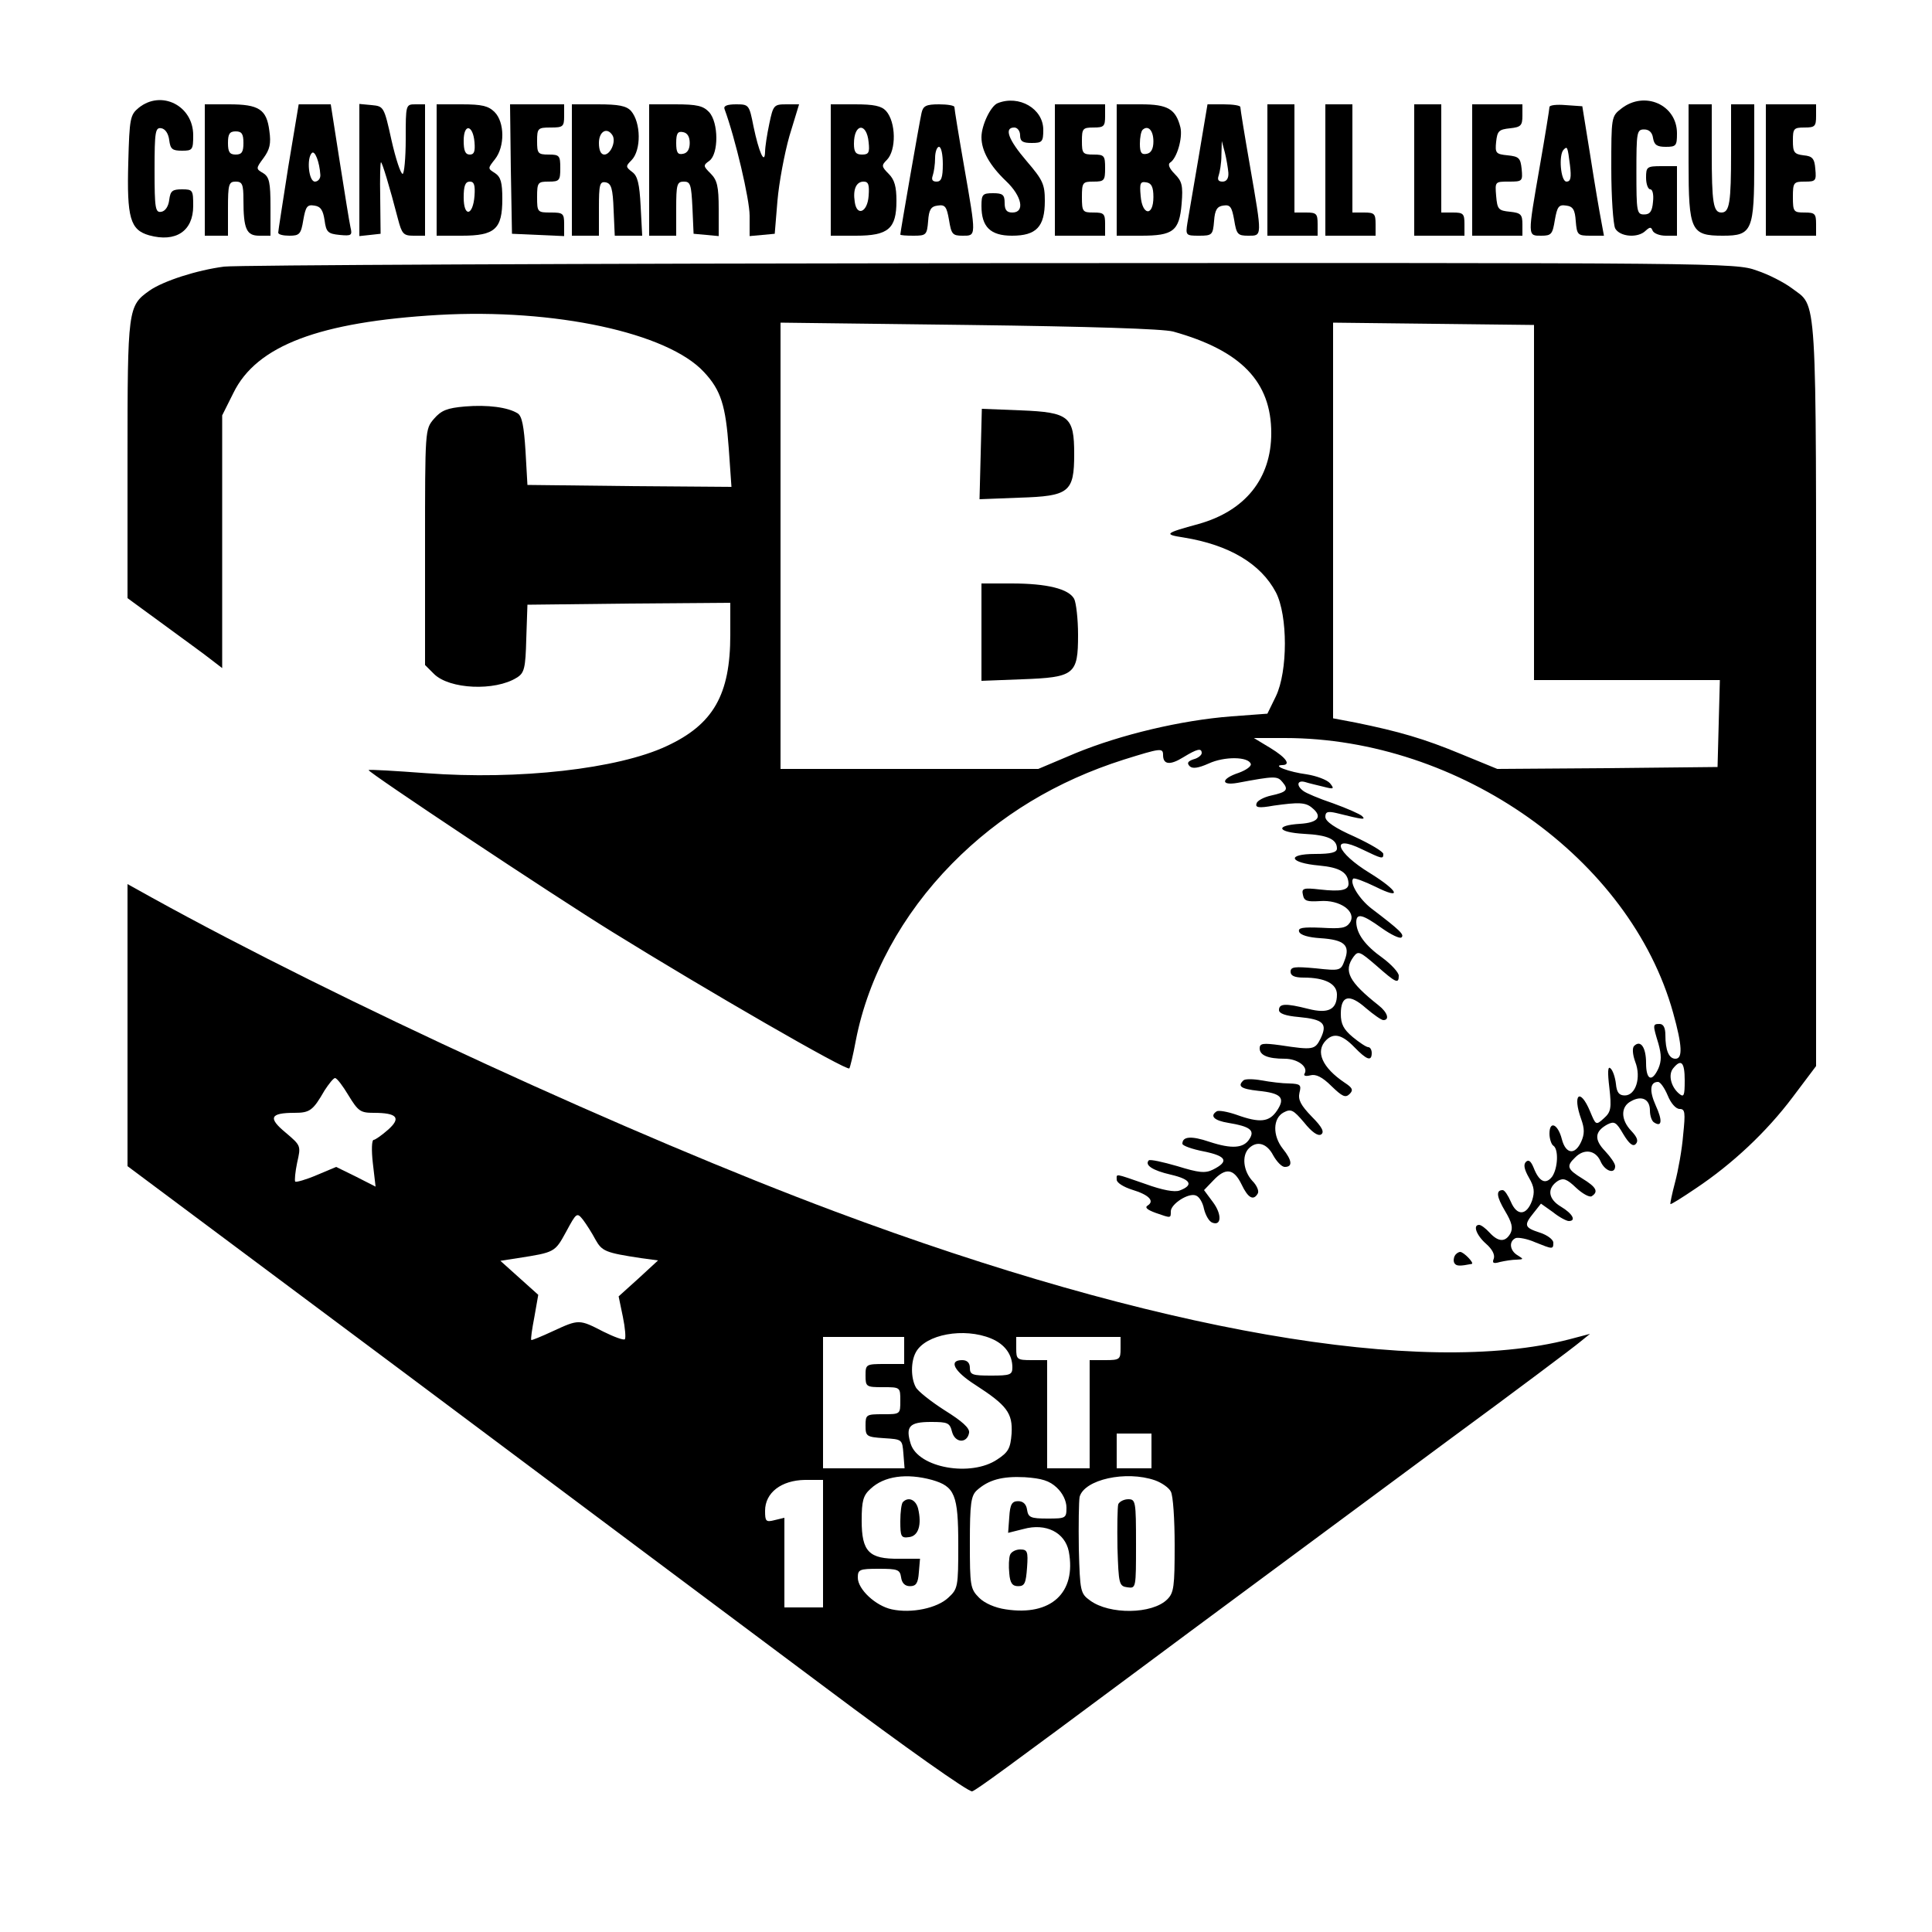 <?xml version="1.0" standalone="no"?>
<!DOCTYPE svg PUBLIC "-//W3C//DTD SVG 20010904//EN"
 "http://www.w3.org/TR/2001/REC-SVG-20010904/DTD/svg10.dtd">
<svg version="1.0" xmlns="http://www.w3.org/2000/svg"
 width="500pt" height="500pt" viewBox="0 0 500 500"
 preserveAspectRatio="xMidYMid meet">
<g transform="translate(0,500) scale(0.1,-0.1)"
fill="#000000" stroke="none">
<path d="M359 4721 c-22 -18 -24 -27 -27 -141 -4 -144 5 -175 54 -189 69 -19
114 11 114 76 0 41 -1 43 -29 43 -25 0 -30 -4 -33 -27 -2 -17 -10 -29 -20 -31
-16 -3 -18 7 -18 108 0 101 2 111 18 108 10 -2 18 -14 20 -31 3 -23 8 -27 33
-27 27 0 29 2 29 40 0 77 -83 118 -141 71z"/>
<path d="M2582 4733 c-18 -7 -42 -57 -42 -88 0 -35 21 -73 64 -114 41 -39 49
-81 16 -81 -15 0 -20 7 -20 25 0 21 -5 25 -30 25 -27 0 -30 -3 -30 -33 0 -54
23 -77 79 -77 63 0 85 23 85 90 0 43 -5 54 -47 103 -48 56 -59 87 -32 87 8 0
15 -9 15 -20 0 -16 7 -20 30 -20 27 0 30 3 30 34 0 55 -63 91 -118 69z"/>
<path d="M4196 4719 c-26 -20 -26 -22 -26 -155 0 -75 5 -144 10 -155 12 -22
59 -26 79 -6 11 10 14 10 18 0 3 -7 18 -13 34 -13 l29 0 0 90 0 90 -40 0 c-38
0 -40 -2 -40 -30 0 -16 5 -30 11 -30 6 0 9 -14 7 -32 -2 -25 -8 -33 -23 -33
-19 0 -20 7 -20 110 0 103 1 110 20 110 13 0 21 -8 23 -22 3 -18 10 -23 33
-23 27 0 29 3 29 35 0 74 -84 111 -144 64z"/>
<path d="M530 4560 l0 -170 30 0 30 0 0 70 c0 63 2 70 20 70 17 0 20 -7 20
-47 0 -76 8 -93 41 -93 l29 0 0 75 c0 63 -3 77 -19 87 -19 11 -19 12 1 39 16
22 20 37 15 71 -7 55 -27 68 -104 68 l-63 0 0 -170z m100 70 c0 -23 -4 -30
-20 -30 -16 0 -20 7 -20 30 0 23 4 30 20 30 16 0 20 -7 20 -30z"/>
<path d="M746 4568 c-14 -90 -26 -166 -26 -170 0 -5 13 -8 29 -8 26 0 30 4 36
41 6 34 10 40 28 37 17 -2 23 -12 27 -38 4 -31 9 -35 39 -38 31 -3 33 -1 28
20 -3 13 -15 89 -28 171 l-23 147 -41 0 -42 0 -27 -162z m83 -20 c1 -10 -6
-18 -14 -18 -16 0 -22 60 -8 74 8 8 20 -24 22 -56z"/>
<path d="M930 4560 l0 -171 28 3 27 3 -1 93 c-1 50 0 92 2 92 3 0 22 -62 44
-147 10 -38 14 -43 40 -43 l30 0 0 170 0 170 -25 0 c-25 0 -25 -1 -25 -90 0
-49 -4 -90 -8 -90 -5 0 -18 39 -29 88 -19 86 -20 87 -51 90 l-32 3 0 -171z"/>
<path d="M1130 4560 l0 -170 65 0 c86 0 105 17 105 95 0 43 -4 57 -19 67 -19
12 -19 12 0 36 26 33 25 96 -1 122 -16 16 -33 20 -85 20 l-65 0 0 -170z m98
72 c2 -24 -1 -32 -12 -32 -12 0 -16 10 -16 36 0 45 24 42 28 -4z m0 -139 c-4
-52 -28 -56 -28 -4 0 30 4 41 16 41 11 0 14 -9 12 -37z"/>
<path d="M1322 4563 l3 -168 68 -3 67 -3 0 31 c0 28 -3 30 -35 30 -34 0 -35 1
-35 40 0 38 2 40 30 40 28 0 30 3 30 35 0 32 -2 35 -30 35 -28 0 -30 3 -30 35
0 33 2 35 35 35 32 0 35 2 35 30 l0 30 -70 0 -70 0 2 -167z"/>
<path d="M1480 4560 l0 -170 35 0 35 0 0 71 c0 62 2 70 18 67 14 -3 18 -16 20
-71 l3 -67 36 0 35 0 -4 76 c-3 59 -8 79 -22 89 -17 13 -17 15 -2 30 26 26 25
98 -1 128 -12 13 -32 17 -85 17 l-68 0 0 -170z m105 90 c10 -16 -5 -50 -21
-50 -9 0 -14 11 -14 30 0 30 21 42 35 20z"/>
<path d="M1680 4560 l0 -170 35 0 35 0 0 70 c0 63 2 70 20 70 17 0 19 -8 22
-67 l3 -68 33 -3 32 -3 0 70 c0 59 -4 75 -21 92 -19 19 -20 21 -3 33 24 18 24
99 -1 126 -15 16 -31 20 -87 20 l-68 0 0 -170z m105 70 c0 -16 -6 -26 -17 -28
-14 -3 -18 3 -18 28 0 25 4 31 18 28 11 -2 17 -12 17 -28z"/>
<path d="M1875 4718 c28 -76 65 -234 65 -276 l0 -53 33 3 32 3 7 85 c4 47 18
122 31 168 l25 82 -33 0 c-32 0 -34 -2 -44 -50 -6 -28 -11 -61 -11 -73 -1 -35
-16 -1 -30 66 -11 56 -12 57 -45 57 -23 0 -33 -4 -30 -12z"/>
<path d="M2150 4560 l0 -170 65 0 c84 0 105 18 105 90 0 37 -5 55 -20 70 -19
19 -19 22 -5 36 25 25 24 98 -2 127 -12 13 -32 17 -80 17 l-63 0 0 -170z m98
72 c3 -27 0 -32 -17 -32 -16 0 -21 6 -21 28 0 53 33 56 38 4z m0 -139 c-3 -43
-31 -54 -36 -15 -5 32 4 52 23 52 13 0 15 -9 13 -37z"/>
<path d="M2385 4708 c-5 -21 -55 -309 -55 -315 0 -2 15 -3 34 -3 33 0 35 2 38
38 2 29 7 38 25 40 19 3 23 -3 29 -37 6 -37 9 -41 35 -41 36 0 36 -4 4 180
-14 80 -25 148 -25 153 0 4 -18 7 -40 7 -33 0 -41 -4 -45 -22z m55 -133 c0
-35 -4 -45 -16 -45 -11 0 -14 5 -10 16 3 9 6 29 6 45 0 16 5 29 10 29 6 0 10
-20 10 -45z"/>
<path d="M2730 4560 l0 -170 65 0 65 0 0 30 c0 27 -3 30 -30 30 -28 0 -30 2
-30 40 0 38 2 40 30 40 28 0 30 3 30 35 0 32 -2 35 -30 35 -28 0 -30 3 -30 35
0 32 2 35 30 35 27 0 30 3 30 30 l0 30 -65 0 -65 0 0 -170z"/>
<path d="M2890 4560 l0 -170 63 0 c83 0 99 12 105 82 4 48 1 59 -18 78 -14 14
-18 25 -12 29 18 11 33 64 27 91 -12 48 -33 60 -102 60 l-63 0 0 -170z m95 74
c0 -19 -6 -30 -17 -32 -14 -3 -18 3 -18 26 0 16 3 32 7 36 14 13 28 -1 28 -30z
m0 -144 c0 -51 -29 -48 -33 3 -3 33 -1 38 15 35 13 -2 18 -12 18 -38z"/>
<path d="M3102 4593 c-13 -76 -26 -153 -29 -170 -5 -32 -4 -33 30 -33 34 0 36
2 39 38 2 29 8 38 24 40 18 3 22 -4 28 -37 6 -37 9 -41 36 -41 37 0 37 -5 5
180 -14 80 -25 148 -25 153 0 4 -19 7 -43 7 l-42 0 -23 -137z m77 -40 c1 -15
-5 -23 -15 -23 -11 0 -14 5 -10 16 3 9 7 32 7 52 l1 37 8 -30 c4 -16 8 -40 9
-52z"/>
<path d="M3280 4560 l0 -170 65 0 65 0 0 30 c0 27 -3 30 -30 30 l-30 0 0 140
0 140 -35 0 -35 0 0 -170z"/>
<path d="M3430 4560 l0 -170 65 0 65 0 0 30 c0 27 -3 30 -30 30 l-30 0 0 140
0 140 -35 0 -35 0 0 -170z"/>
<path d="M3660 4560 l0 -170 65 0 65 0 0 30 c0 27 -3 30 -30 30 l-30 0 0 140
0 140 -35 0 -35 0 0 -170z"/>
<path d="M3810 4560 l0 -170 65 0 65 0 0 29 c0 26 -4 30 -32 33 -30 3 -33 6
-36 41 -3 37 -3 37 33 37 35 0 36 1 33 33 -3 28 -7 32 -36 35 -31 3 -33 6 -30
35 3 28 7 32 36 35 28 3 32 7 32 33 l0 29 -65 0 -65 0 0 -170z"/>
<path d="M4010 4723 c0 -4 -11 -73 -25 -153 -32 -184 -32 -180 4 -180 26 0 29
4 35 41 6 34 10 40 29 37 18 -2 23 -11 25 -40 3 -36 5 -38 38 -38 l35 0 -7 38
c-4 20 -17 96 -28 167 l-21 130 -43 3 c-23 2 -42 0 -42 -5z m53 -150 c4 -33 2
-43 -9 -43 -15 0 -21 70 -7 83 9 9 10 8 16 -40z"/>
<path d="M4370 4580 c0 -178 6 -190 89 -190 76 0 81 13 81 192 l0 148 -30 0
-30 0 0 -124 c0 -131 -4 -156 -25 -156 -21 0 -25 25 -25 156 l0 124 -30 0 -30
0 0 -150z"/>
<path d="M4570 4560 l0 -170 65 0 65 0 0 30 c0 27 -3 30 -30 30 -28 0 -30 2
-30 40 0 38 2 40 31 40 28 0 30 2 27 33 -2 27 -8 33 -30 35 -25 3 -28 8 -28
38 0 31 2 34 30 34 27 0 30 3 30 30 l0 30 -65 0 -65 0 0 -170z"/>
<path d="M580 4310 c-70 -9 -157 -37 -193 -62 -56 -40 -57 -45 -57 -437 l0
-359 93 -68 c50 -37 106 -77 122 -90 l30 -23 0 327 0 327 29 58 c60 123 223
184 531 202 300 17 593 -46 687 -148 44 -47 56 -87 64 -197 l7 -100 -264 2
-264 3 -5 88 c-4 63 -9 90 -20 97 -25 16 -78 23 -137 18 -46 -4 -61 -10 -80
-32 -23 -27 -23 -27 -23 -332 l0 -305 23 -23 c40 -40 158 -45 214 -10 20 12
23 24 25 101 l3 88 263 3 262 2 0 -83 c0 -155 -44 -232 -165 -288 -126 -59
-383 -88 -622 -70 -80 6 -147 10 -149 8 -4 -4 474 -322 631 -419 247 -153 606
-360 613 -353 2 2 10 35 17 73 32 164 119 325 249 457 123 125 271 214 444
269 96 30 102 31 102 12 0 -25 18 -27 52 -6 36 22 48 25 48 11 0 -5 -9 -13
-21 -16 -15 -5 -18 -10 -10 -18 7 -7 22 -5 49 7 41 19 103 18 109 -1 2 -6 -12
-16 -31 -23 -46 -15 -48 -34 -3 -26 96 18 103 18 116 2 17 -20 11 -26 -30 -35
-18 -4 -35 -13 -37 -20 -4 -11 5 -13 44 -6 64 9 83 9 100 -6 27 -22 16 -38
-31 -41 -67 -4 -60 -22 10 -26 61 -3 85 -14 85 -38 0 -10 -15 -14 -56 -14 -76
0 -68 -23 10 -30 54 -5 75 -18 76 -47 0 -17 -20 -21 -74 -15 -43 5 -48 3 -44
-14 3 -16 11 -18 44 -16 52 4 95 -27 78 -55 -10 -15 -22 -17 -74 -14 -49 2
-61 0 -58 -10 3 -9 24 -15 55 -17 62 -4 78 -18 63 -57 -10 -27 -11 -28 -75
-21 -55 5 -65 4 -65 -9 0 -10 10 -15 34 -15 55 0 86 -16 86 -44 0 -39 -23 -50
-74 -37 -59 15 -76 14 -76 -3 0 -9 17 -15 51 -18 64 -6 75 -17 57 -55 -15 -30
-19 -31 -105 -18 -44 6 -53 5 -53 -8 0 -18 21 -27 65 -27 33 0 62 -21 51 -39
-3 -5 3 -7 15 -4 14 4 31 -4 55 -28 28 -27 36 -31 47 -20 10 10 7 16 -13 29
-58 39 -77 81 -48 110 20 20 42 14 73 -18 32 -33 45 -38 45 -15 0 8 -4 15 -9
15 -5 0 -23 12 -40 26 -24 20 -31 34 -31 60 0 48 22 53 65 15 20 -17 40 -31
45 -31 17 0 11 20 -12 38 -77 61 -92 89 -65 126 12 16 16 14 59 -23 51 -45 58
-48 58 -26 0 8 -19 29 -42 46 -45 32 -67 62 -68 92 0 25 16 21 66 -15 24 -17
47 -28 51 -24 8 7 -3 18 -78 75 -31 24 -57 66 -47 77 3 3 29 -7 58 -21 70 -35
60 -11 -14 35 -89 54 -105 103 -21 62 52 -25 55 -26 55 -12 0 6 -34 26 -75 45
-50 22 -75 39 -75 51 0 13 6 15 28 10 72 -18 77 -18 67 -8 -5 5 -39 20 -75 33
-36 12 -71 27 -77 32 -19 14 -16 29 5 23 9 -3 31 -8 47 -12 27 -7 29 -6 17 9
-8 9 -35 19 -60 23 -46 6 -91 23 -64 24 24 0 11 19 -30 44 l-43 26 80 0 c453
0 894 -312 1005 -711 24 -86 25 -119 6 -119 -17 0 -26 22 -26 61 0 19 -5 29
-15 29 -18 0 -18 -2 -3 -51 8 -29 8 -45 0 -64 -17 -37 -32 -30 -32 14 0 40
-14 61 -31 44 -5 -5 -4 -22 3 -41 16 -41 1 -87 -27 -87 -15 0 -21 8 -23 30 -2
17 -8 35 -14 40 -7 7 -8 -9 -3 -50 6 -53 4 -63 -14 -79 -21 -19 -21 -18 -36
18 -26 62 -46 44 -23 -20 9 -25 9 -39 0 -59 -16 -35 -40 -32 -50 7 -10 39 -32
49 -32 14 0 -13 5 -28 10 -31 14 -9 12 -58 -3 -80 -17 -22 -34 -13 -48 23 -7
17 -13 22 -20 15 -7 -7 -4 -20 8 -41 14 -24 15 -37 8 -59 -14 -39 -39 -41 -55
-3 -7 16 -16 30 -21 30 -18 0 -16 -17 6 -54 18 -30 21 -44 14 -58 -13 -23 -31
-23 -54 2 -10 11 -22 20 -27 20 -17 0 -7 -27 18 -49 16 -14 23 -28 20 -38 -5
-12 -1 -14 16 -9 13 3 32 6 43 6 18 1 19 1 3 11 -21 12 -24 37 -5 45 7 2 30
-2 50 -11 45 -18 47 -19 47 -1 0 8 -16 20 -35 26 -40 13 -42 19 -16 51 l19 24
31 -22 c16 -13 35 -23 41 -23 20 0 10 19 -20 37 -34 20 -37 48 -8 67 14 8 23
5 47 -18 16 -15 34 -25 40 -22 19 12 12 24 -24 46 -39 24 -42 32 -19 54 23 24
53 20 66 -9 11 -26 38 -35 38 -13 0 7 -12 24 -26 39 -29 30 -27 51 6 69 18 9
23 6 41 -25 15 -25 25 -33 32 -26 8 8 4 18 -11 34 -28 29 -28 63 -1 77 28 16
49 5 49 -24 0 -14 5 -28 11 -31 20 -13 22 5 4 44 -17 38 -15 61 6 61 6 0 17
-16 25 -35 8 -20 21 -35 31 -35 14 0 15 -9 9 -67 -3 -38 -13 -93 -21 -123 -8
-30 -13 -55 -12 -56 1 -2 31 17 65 40 96 64 184 147 251 236 l61 81 0 965 c0
1065 4 997 -64 1049 -19 14 -59 35 -90 45 -54 20 -92 20 -1983 19 -1061 -1
-1953 -5 -1983 -9z m2456 -168 c176 -49 254 -130 254 -263 0 -117 -67 -201
-188 -235 -88 -24 -91 -27 -39 -35 118 -19 200 -68 239 -142 31 -60 31 -204 0
-269 l-22 -45 -94 -7 c-129 -10 -285 -47 -402 -95 l-97 -41 -334 0 -333 0 0
578 0 577 487 -6 c316 -4 502 -10 529 -17z m934 -442 l0 -460 240 0 241 0 -3
-112 -3 -113 -285 -3 -285 -2 -95 39 c-94 39 -159 58 -272 81 l-58 11 0 512 0
512 260 -3 260 -3 0 -459z m390 -1496 c0 -40 -2 -45 -15 -34 -21 18 -28 49
-15 65 21 26 30 16 30 -31z"/>
<path d="M2538 3825 l-3 -117 103 4 c129 4 142 14 142 113 0 97 -13 108 -138
113 l-101 4 -3 -117z"/>
<path d="M2540 3364 l0 -126 104 4 c137 5 146 12 146 115 0 41 -5 83 -10 93
-14 26 -70 40 -162 40 l-78 0 0 -126z"/>
<path d="M330 2347 l0 -365 721 -538 c397 -297 885 -662 1086 -812 204 -153
371 -271 379 -268 13 5 87 59 434 317 188 140 247 183 799 592 173 127 326
242 340 254 l26 21 -53 -14 c-383 -99 -1073 21 -1902 331 -519 194 -1286 546
-1767 812 l-63 35 0 -365z m572 -182 c25 -41 31 -45 65 -45 61 0 72 -13 37
-44 -16 -14 -33 -26 -37 -26 -5 0 -6 -27 -2 -61 l7 -60 -51 26 -51 25 -50 -21
c-28 -12 -53 -19 -56 -17 -2 3 0 25 5 49 10 44 10 44 -30 78 -46 38 -40 51 23
51 40 0 48 6 78 58 11 17 23 32 27 32 5 0 20 -20 35 -45z m639 -373 c17 -30
25 -34 118 -48 l44 -6 -51 -47 -51 -46 11 -53 c6 -29 8 -55 5 -58 -3 -3 -28 6
-56 20 -62 32 -63 32 -130 1 -30 -14 -55 -24 -56 -23 -2 2 2 29 8 60 l10 57
-49 44 -49 44 45 7 c96 15 96 15 125 68 27 50 28 51 44 31 9 -12 23 -34 32
-51z m1024 -256 c36 -15 55 -42 55 -75 0 -19 -6 -21 -55 -21 -48 0 -55 2 -55
20 0 13 -7 20 -20 20 -36 0 -21 -29 34 -64 82 -53 97 -73 94 -126 -3 -38 -8
-48 -37 -67 -68 -46 -204 -22 -224 40 -14 45 -4 57 52 57 44 0 49 -2 55 -26 8
-29 39 -30 44 -2 2 12 -18 30 -63 58 -36 23 -70 50 -75 60 -13 24 -13 66 0 90
25 47 125 65 195 36z m-225 -31 l0 -35 -50 0 c-49 0 -50 -1 -50 -30 0 -29 2
-30 45 -30 45 0 45 0 45 -35 0 -35 0 -35 -45 -35 -43 0 -45 -1 -45 -29 0 -28
2 -30 48 -33 47 -3 47 -3 50 -40 l3 -38 -105 0 -106 0 0 170 0 170 105 0 105
0 0 -35z m560 5 c0 -28 -2 -30 -40 -30 l-40 0 0 -140 0 -140 -55 0 -55 0 0
140 0 140 -40 0 c-38 0 -40 2 -40 30 l0 30 135 0 135 0 0 -30z m80 -265 l0
-45 -45 0 -45 0 0 45 0 45 45 0 45 0 0 -45z m-568 -75 c59 -17 68 -38 68 -168
0 -109 -1 -114 -26 -137 -29 -27 -95 -41 -146 -30 -42 9 -88 52 -88 82 0 21 4
23 54 23 49 0 55 -2 58 -22 2 -15 10 -23 23 -23 16 0 21 8 23 36 l3 35 -54 0
c-78 -1 -97 18 -97 99 0 51 4 65 23 82 35 33 93 41 159 23z m323 -20 c15 -14
25 -34 25 -52 0 -27 -2 -28 -49 -28 -44 0 -50 3 -53 23 -2 14 -10 22 -23 22
-16 0 -21 -8 -23 -41 l-3 -41 40 10 c58 16 107 -9 117 -58 20 -107 -46 -168
-163 -150 -28 4 -55 16 -69 30 -23 23 -24 31 -24 143 0 101 3 121 18 135 30
27 65 37 124 34 44 -3 64 -9 83 -27z m254 19 c17 -6 36 -19 41 -29 6 -10 10
-73 10 -139 0 -107 -2 -123 -19 -140 -39 -39 -150 -40 -200 -3 -25 18 -26 24
-29 133 -1 63 0 124 2 135 12 45 120 69 195 43z m-859 -164 l0 -165 -50 0 -50
0 0 116 0 116 -25 -6 c-23 -6 -25 -3 -25 24 0 47 42 79 103 80 l47 0 0 -165z"/>
<path d="M2337 1113 c-4 -3 -7 -26 -7 -50 0 -40 2 -44 23 -41 24 3 33 32 23
74 -6 23 -25 31 -39 17z"/>
<path d="M2614 976 c-3 -8 -4 -29 -2 -48 2 -25 8 -33 23 -33 17 0 20 8 23 48
3 42 1 47 -18 47 -11 0 -23 -6 -26 -14z"/>
<path d="M2894 1107 c-2 -7 -3 -58 -2 -113 3 -94 4 -99 26 -102 22 -3 22 -2
22 112 0 110 -1 116 -20 116 -11 0 -23 -6 -26 -13z"/>
<path d="M3218 2204 c-16 -15 -7 -22 38 -27 60 -6 71 -18 49 -51 -20 -30 -44
-33 -105 -11 -23 8 -46 12 -51 9 -19 -12 -7 -24 30 -30 55 -9 69 -19 55 -41
-15 -25 -46 -27 -104 -8 -47 16 -70 14 -70 -5 0 -5 25 -14 56 -20 59 -12 65
-26 23 -47 -20 -10 -37 -8 -92 9 -38 11 -70 18 -74 15 -11 -12 9 -26 57 -37
52 -12 60 -27 23 -41 -13 -5 -45 1 -89 17 -81 28 -74 27 -74 11 0 -8 18 -19
40 -26 43 -13 59 -29 40 -41 -8 -5 -1 -11 21 -19 40 -14 39 -14 39 4 0 19 46
49 65 41 9 -3 18 -19 21 -35 4 -16 13 -32 21 -35 24 -10 26 21 2 53 l-23 31
24 25 c32 34 53 31 73 -10 17 -36 31 -43 42 -24 4 6 -2 21 -14 33 -23 25 -28
65 -9 84 21 21 47 13 63 -18 9 -16 22 -30 30 -30 21 0 19 17 -5 47 -27 34 -26
79 2 94 19 10 25 7 53 -26 20 -25 36 -36 44 -31 9 6 3 19 -24 46 -29 30 -36
44 -32 62 5 20 3 23 -26 24 -18 0 -50 4 -72 8 -22 4 -43 4 -47 0z"/>
<path d="M3765 1750 c-3 -5 -4 -14 -1 -19 5 -8 14 -8 45 -2 7 2 -21 31 -30 31
-4 0 -11 -4 -14 -10z"/>
</g>
</svg>
